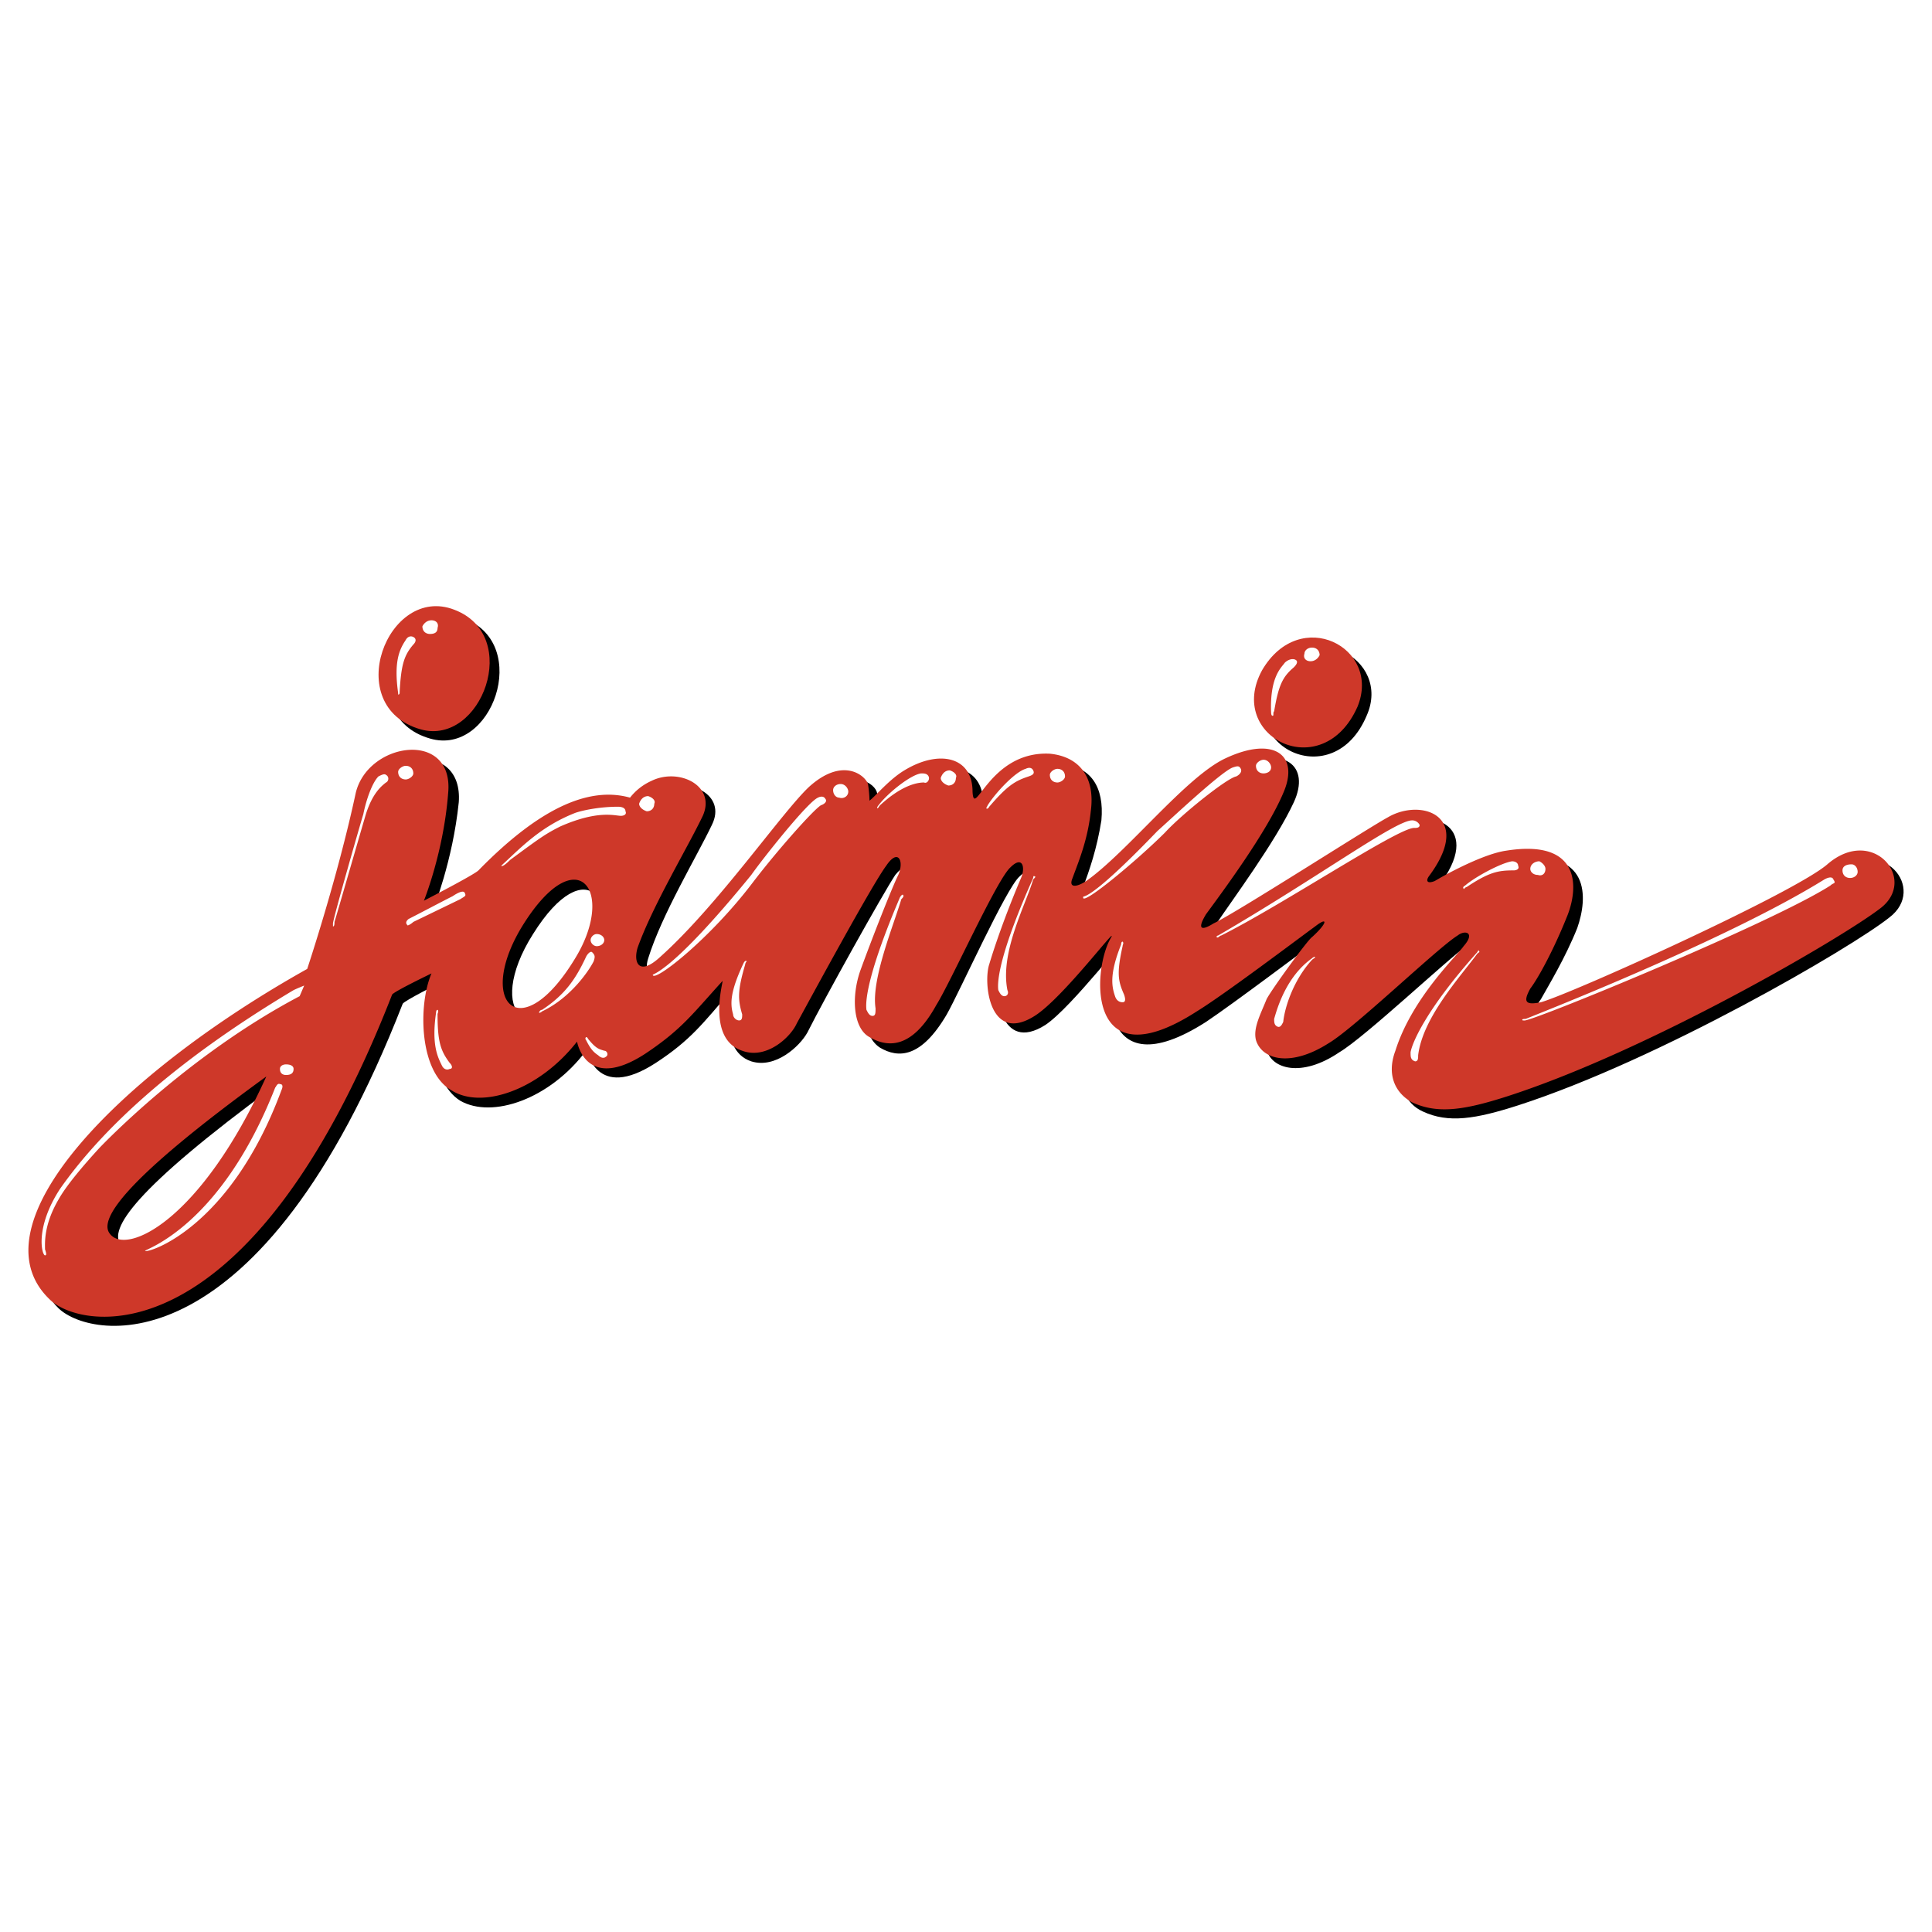 <svg xmlns="http://www.w3.org/2000/svg" width="2500" height="2500" viewBox="0 0 192.756 192.756"><g fill-rule="evenodd" clip-rule="evenodd"><path fill="#fff" d="M0 0h192.756v192.756H0V0z"/><path d="M136.346 71.416c2.572-5.746-5.746-10.131-9.375-3.629-3.78 6.653 6.049 11.491 9.375 3.629z"/><path d="M183.373 87.141c-3.328 2.873-25.404 12.853-28.73 13.761-1.361.453-1.814 0-.906-1.211.756-1.361 2.418-4.083 3.629-7.107 1.057-3.024 1.359-8.014-6.201-6.804-1.965.302-5.594 2.117-7.105 3.023-.756.454-.908.151-.605-.302 4.688-6.048-.605-8.014-3.932-6.048-1.965 1.059-15.121 9.526-17.389 10.736-1.361.604-1.814.453-.756-1.059 1.512-2.269 5.896-8.166 7.711-12.097 1.664-3.629-.906-5.746-5.746-3.478-3.932 1.814-9.979 9.375-13.91 12.399-.908.605-1.814.605-1.361-.454.605-1.663 1.361-3.78 1.814-6.653.303-3.327-1.059-5.443-4.082-5.595-6.201-.454-7.561 6.653-7.713 3.629-.15-3.327-3.326-4.234-6.955-2.117-1.512.907-2.873 2.571-3.327 3.024 0 0-.151-.756-.302-1.663s-2.419-2.722-5.897.453C79.038 82 72.687 91.224 66.941 96.365c-2.117 1.965-2.722.605-2.268-.756 1.36-4.385 4.838-10.131 6.351-13.306 1.512-3.024-2.268-4.839-5.141-3.478-1.209.604-2.117 1.663-2.117 1.663-3.629-1.059-8.468.605-15.121 7.41-.302.302-5.443 2.873-5.443 2.873s1.966-4.838 2.57-10.735c.454-6.351-8.165-5.142-9.224 0-1.814 8.619-4.839 17.54-4.839 17.54-18.901 10.736-33.417 25.555-25.856 32.965 3.326 3.174 20.111 6.047 34.324-30.395.151-.301 3.78-2.115 3.78-2.115-1.36 3.174-1.209 9.828 1.966 11.793 3.175 1.814 8.921-.15 12.55-4.99.151-.15.907 5.143 6.956 1.211 3.478-2.27 4.688-3.932 7.561-7.258.302-.152-1.663 5.896 1.966 7.105 2.419.756 4.839-1.512 5.595-2.873 1.663-3.326 7.561-13.911 8.77-15.725 1.361-1.663 1.814-.454 1.209.907-.604 1.21-2.57 6.2-3.629 9.527-1.059 2.721-.756 5.746.907 6.805 1.814 1.057 4.083 1.057 6.653-3.328 1.361-2.418 5.898-12.55 7.257-13.759 1.211-1.21 1.664 0 1.211 1.058-1.059 2.117-2.27 5.595-3.328 8.619-.453 1.814.152 8.014 4.689 5.141 2.721-1.814 8.467-9.526 7.408-7.56-1.664 3.025-2.268 14.214 8.619 7.257 2.721-1.814 10.131-7.409 11.795-8.618 1.359-.907 1.359-.302-.303 1.059-.303.454-3.932 5.292-4.385 6.2-.756 1.512-1.514 2.873-1.059 4.082.453 1.965 3.477 2.873 7.258.303 2.57-1.512 10.887-9.375 12.852-10.736.756-.605 1.664-.302.605 1.059-.756.906-5.141 5.141-6.955 10.434-.756 2.57.15 4.385 1.814 5.141 2.57 1.211 5.291.756 9.525-.604 14.062-4.537 33.266-15.727 37.047-18.751 3.782-2.877-.753-8.321-5.138-4.389zm-155.897 21.17c-6.501 14.365-13.911 17.994-15.423 15.877-1.21-1.512 1.209-5.444 15.423-15.877.605-1.362 0 0 0 0zm30.998-11.946c-5.444 9.375-10.282 4.688-5.292-3.175 5.292-8.468 9.223-3.327 5.292 3.175z"/><path d="M42.899 73.684c6.2 1.814 10.131-9.375 3.478-11.945-6.653-2.42-11.341 9.677-3.478 11.945z"/><path d="M135.439 70.508c2.42-5.897-5.746-10.131-9.527-3.629-3.629 6.654 6.049 11.492 9.527 3.629z" fill="#ce3829"/><path d="M182.314 86.234c-3.328 2.873-25.404 12.854-28.578 13.76-1.514.303-1.814 0-1.059-1.361.906-1.209 2.418-4.083 3.629-7.106 1.209-2.873 1.512-7.863-6.049-6.653-2.117.302-5.596 2.117-7.107 3.024-.756.302-.906 0-.604-.454 4.535-6.049-.758-7.863-4.084-5.897-1.965 1.059-15.121 9.526-17.389 10.585-1.209.756-1.664.604-.756-.907 1.664-2.269 6.049-8.166 7.711-12.097 1.664-3.78-.906-5.746-5.746-3.478-3.93 1.814-9.828 9.375-13.91 12.248-.908.604-1.814.756-1.361-.302.605-1.664 1.512-3.78 1.814-6.653.453-3.327-1.059-5.444-4.082-5.746-6.049-.303-7.561 6.653-7.713 3.78 0-3.478-3.326-4.234-6.804-2.117-1.512.907-2.873 2.57-3.478 3.024 0 0 0-.756-.151-1.663-.303-.908-2.571-2.722-5.897.302-2.721 2.57-9.073 11.794-14.818 16.935-2.117 1.966-2.722.605-2.268-.907 1.512-4.233 4.99-9.979 6.502-13.155 1.361-3.024-2.419-4.838-5.141-3.478a5.642 5.642 0 0 0-2.117 1.663c-3.78-1.058-8.619.605-15.121 7.258-.454.454-5.443 3.024-5.443 3.024s1.965-4.839 2.419-10.735c.604-6.351-8.014-5.142-9.224 0-1.814 8.468-4.839 17.541-4.839 17.541-18.9 10.583-33.416 25.554-25.704 32.962 3.175 3.176 19.959 6.049 34.173-30.393.151-.303 3.931-2.117 3.931-2.117-1.361 3.176-1.21 9.828 1.966 11.643 3.024 1.967 8.771 0 12.55-4.838 0-.152.756 5.141 6.804 1.209 3.629-2.418 4.688-3.932 7.712-7.258.151-.15-1.663 5.746 1.966 6.955 2.419.908 4.838-1.359 5.443-2.721 1.814-3.326 7.561-13.912 8.921-15.726 1.209-1.814 1.814-.454 1.209.907-.604 1.209-2.57 6.2-3.78 9.526-.907 2.57-.756 5.746.908 6.654 1.814 1.059 4.234 1.209 6.653-3.176 1.512-2.42 6.048-12.551 7.41-13.76 1.209-1.21 1.512 0 1.059 1.059-.908 2.117-2.27 5.595-3.176 8.618-.605 1.816 0 8.016 4.537 5.143 2.873-1.814 8.617-9.527 7.559-7.712-1.812 3.175-2.418 14.365 8.619 7.259 2.723-1.664 10.133-7.259 11.795-8.469 1.361-1.058 1.209-.302-.303 1.059-.453.302-4.082 5.293-4.535 6.199-.605 1.512-1.361 2.873-1.059 4.082.604 1.967 3.477 2.723 7.258.303 2.57-1.512 10.887-9.526 12.852-10.735.758-.605 1.814-.302.605 1.059-.605.907-5.141 5.142-6.805 10.433-.906 2.42 0 4.234 1.664 5.143 2.57 1.209 5.293.756 9.525-.605 14.062-4.537 33.266-15.726 37.197-18.75 3.783-2.876-.754-8.319-5.29-4.388zM26.569 107.402c-6.502 14.365-13.912 17.844-15.575 15.727-1.209-1.361 1.21-5.293 15.575-15.727.604-1.359 0 0 0 0zm30.997-12.095c-5.595 9.525-10.282 4.688-5.292-3.175 5.292-8.317 9.073-3.328 5.292 3.175z" fill="#ce3829"/><path d="M41.992 72.776c6.049 1.664 10.131-9.375 3.327-11.946-6.654-2.57-11.341 9.678-3.327 11.946z" fill="#ce3829"/><path d="M87.808 80.337c1.966-1.814 3.478-2.268 4.385-2.268.302.151.605-.303.454-.605s-.454-.302-.756-.302c-1.058.151-3.326 1.966-4.234 3.175 0 0-.151.151-.151.302.151 0 .151-.151.302-.302zM146.326 88.502c2.268-1.512 3.176-1.663 4.688-1.663.303 0 .605-.151.453-.454 0-.303-.303-.454-.604-.454-1.059.151-3.631 1.512-4.688 2.419 0 0-.303.151-.152.302 0 .152.153-.15.303-.15zM121.83 93.341c6.049-3.024 17.389-10.584 19.203-10.736.303 0 .605 0 .605-.302a.83.83 0 0 0-.756-.454c-1.664 0-9.225 5.595-19.355 11.492 0 0-.15 0-.15.151.15.151.303-.151.453-.151zM28.534 107.252c.454 0 .756-.15.756-.605 0-.301-.303-.453-.756-.453-.302 0-.604.152-.604.453 0 .455.302.605.604.605zM98.695 80.488c1.814-2.117 2.57-2.57 3.932-3.024.453-.151.605-.302.453-.605-.15-.302-.453-.302-.756-.151-1.059.302-3.023 2.419-3.779 3.629l-.152.302c.152.152.302-.151.302-.151zM42.899 63.25c.454 0 .756-.151.756-.605.151-.453-.151-.756-.605-.756-.453 0-.756.303-.907.605 0 .454.302.756.756.756zM39.875 68.996c.151-2.722.454-3.629 1.361-4.688.303-.302.303-.605 0-.756-.302-.151-.605 0-.756.302-.605.907-1.21 2.117-.756 5.292v.151c.151.001.151-.15.151-.301zM83.726 79.581c.454.151.907-.151.907-.604 0-.303-.302-.756-.756-.756-.453 0-.756.302-.756.604 0 .453.302.756.605.756zM94.613 78.371c.453 0 .756-.302.756-.756.151-.302-.151-.604-.604-.756-.454 0-.756.303-.907.756-.001.302.301.605.755.756zM105.5 78.069c.303 0 .756-.303.756-.605 0-.454-.303-.756-.756-.756-.303 0-.756.302-.756.604 0 .454.303.757.756.757zM59.532 94.399c.454 0 .756-.303.756-.605s-.302-.604-.756-.604c-.302 0-.605.302-.605.604s.303.605.605.605zM126.064 77.162c.303 0 .756-.151.756-.605 0-.302-.303-.756-.756-.756-.303 0-.756.303-.756.605.001.453.303.756.756.756zM130.752 65.972c.453 0 .756-.303.906-.605 0-.454-.301-.756-.756-.756-.453 0-.756.303-.756.605-.15.453.153.756.606.756zM184.582 87.595c.453 0 .756-.303.756-.605 0-.453-.303-.756-.605-.756-.453 0-.906.151-.906.605s.302.756.755.756zM64.522 80.942c.454 0 .756-.303.756-.756.151-.303-.151-.605-.604-.757-.454 0-.756.303-.907.757-.001.302.301.605.755.756zM40.48 77.766c.302 0 .756-.302.756-.604 0-.454-.302-.756-.756-.756-.303 0-.756.302-.756.604 0 .454.302.756.756.756zM127.123 70.962c.453-2.722.906-3.478 1.965-4.385.303-.302.455-.604.152-.756s-.756 0-1.059.302c-.303.454-1.512 1.361-1.361 4.99 0 0 0 .302.15.302.153.001.001-.302.153-.453zM153.434 87.292c.453.151.756-.151.756-.605 0-.302-.303-.605-.605-.756-.453 0-.906.302-.906.756-.001.303.3.605.755.605zM33.373 91.98c.151-.454 3.024-10.434 3.175-10.887.605-1.814 1.361-2.57 1.966-3.024.303-.151.303-.605 0-.756-.151-.151-.454 0-.756.151-.605.605-1.21 2.268-1.513 3.78-.151.454-3.024 10.433-3.024 10.887v.302c.152.001.152-.302.152-.453zM4.492 124.641c0-.604-.151-2.418 1.361-4.99.756-1.359 2.419-3.326 4.083-5.141.302-.303 8.77-9.223 19.959-15.121l.454-1.059s-.756.303-1.059.455c-12.399 7.408-19.355 14.213-23.286 19.807-2.571 3.932-1.814 6.654-1.512 6.654.151 0 .151-.15 0-.605zM152.223 101.658c.303-.152 19.809-7.712 29.789-13.912 0 0 .756-.454.906 0 .303.454 0 .302-.301.605-5.898 3.78-30.242 13.76-30.545 13.458h-.15c-.152-.151.15-.151.301-.151zM27.476 108.461c-5.443 13.912-13.004 16.18-13.004 16.332.151.303 8.468-2.117 13.609-16.029 0 0 .303-.604-.151-.604-.303-.152-.454.453-.454.301zM45.923 89.712c.454-.302.605-.302.454-.605-.151-.454-1.209.303-1.209.303-.908.453-3.478 1.814-4.385 2.268 0 0-.454.303-.151.605 0 .151.454-.151.605-.302l4.686-2.269zM50.913 85.781c2.874-2.117 3.478-2.571 4.99-3.327 3.78-1.663 5.443-1.059 6.048-1.059.302 0 .604-.151.453-.453 0-.303-.302-.454-.756-.454-1.663 0-3.327.303-4.233.605-3.478 1.361-5.444 3.478-7.258 5.141l-.151.151c.151.152.756-.453.907-.604zM43.655 101.203c0 2.723.302 3.629 1.209 4.84.303.303.303.604 0 .604-.302.152-.605 0-.756-.301-.454-.908-1.059-2.117-.605-5.293 0 0 0-.303.151-.303.152.152.001.303.001.453zM58.776 103.773c.756.908 1.059.908 1.512 1.059.302 0 .454.455.151.605-.151.15-.454.15-.756-.15-.453-.303-.756-.605-1.209-1.514 0 0-.151-.15 0-.301.151.001.151.151.302.301zM54.088 100.75c2.269-1.512 3.327-3.023 4.385-5.292.151-.302.454-.604.605-.453.302.302.302.453.151.907-.454.907-2.269 3.629-5.142 4.991 0 0-.151.15-.302.15.002-.151.153-.303.303-.303zM74.351 96.213c-.756 2.572-.756 3.479-.302 4.99 0 .303 0 .605-.303.605-.302 0-.604-.303-.604-.605-.303-1.059-.303-2.268 1.059-5.141 0 0 .151-.302.302-.151-.001.001-.152.151-.152.302zM89.925 89.712c-.756 2.57-3.024 8.015-2.571 10.888 0 .453 0 .756-.302.756s-.454-.303-.605-.605c-.151-1.059.303-4.082 3.327-11.189 0 0 .151-.302.302-.302.152.15 0 .301-.151.452zM103.08 87.746c-.756 2.571-3.326 7.258-2.57 11.039.15.303 0 .604-.303.604s-.453-.301-.605-.604c-.15-1.059.303-4.083 3.479-11.19 0 0 0-.303.152-.151.15 0-.001.151-.153.302zM112.002 94.399c-.605 2.722-.453 3.478.15 4.839.152.453.152.756-.15.756s-.605-.15-.756-.605c-.303-.906-.605-2.117.604-5.141 0 0 0-.302.152-.302.15.151 0 .302 0 .453zM130.902 95.76c-1.814 1.966-2.721 4.687-2.873 6.199-.15.303-.301.605-.604.455-.303-.152-.303-.455-.303-.756.303-1.059 1.209-4.234 3.779-6.049 0 0 .152-.151.303-.151.001.151-.149.151-.302.302zM147.385 95.155c-1.664 2.269-5.443 6.351-5.896 10.132 0 .301 0 .604-.303.604-.453-.15-.453-.453-.453-.906.15-.908 1.512-4.234 6.652-9.98 0 0 .15-.303.15-.151.153.15 0 .15-.15.301zM75.106 88.048c2.419-3.175 6.048-7.258 6.805-7.711.454-.151.605-.454.454-.605-.151-.303-.454-.303-.756-.151-1.059.454-5.595 6.2-6.653 7.712-8.014 9.829-9.829 9.829-9.829 9.979.151.757 5.746-3.629 9.979-9.224zM116.236 83.059c1.662-1.814 6.199-5.444 7.105-5.595.303-.151.605-.454.455-.756-.152-.302-.303-.302-.758-.151-1.057.302-6.199 5.141-7.559 6.351-7.561 7.863-7.41 6.2-7.41 6.653.001.756 5.445-3.78 8.167-6.502z" fill="#fff"/></g></svg>